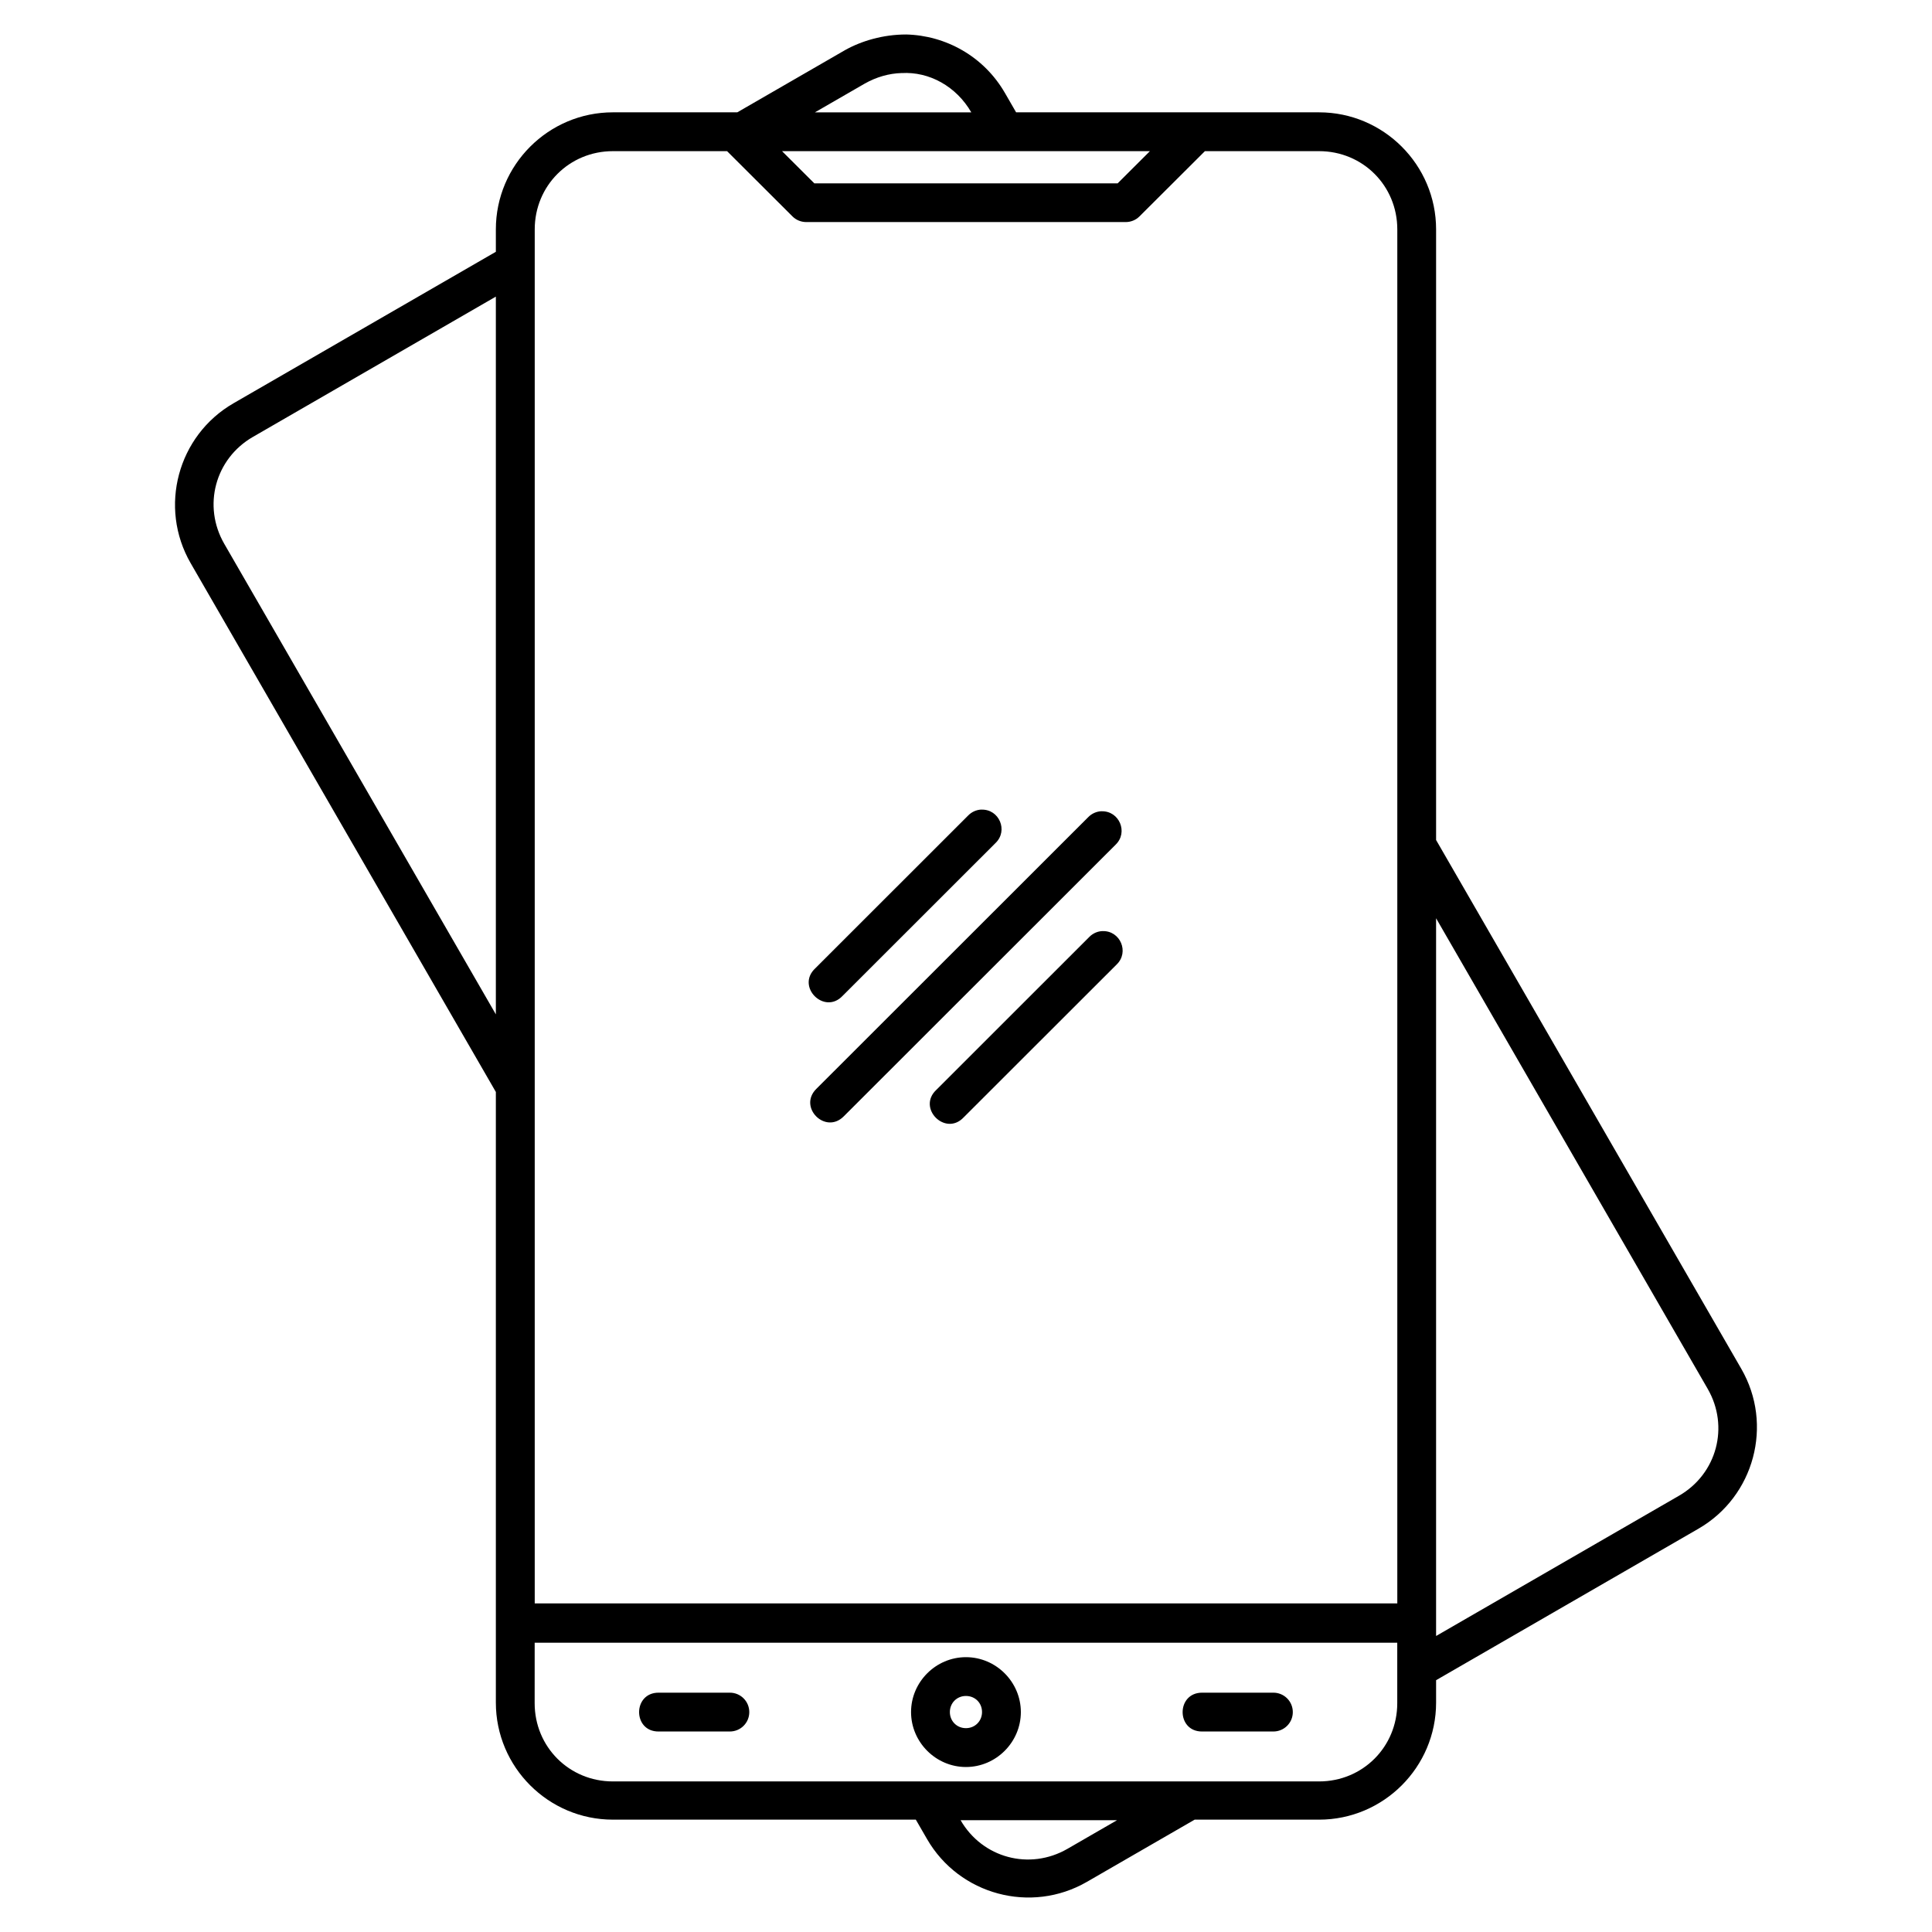 <?xml version="1.0" encoding="UTF-8"?>
<!-- Uploaded to: SVG Repo, www.svgrepo.com, Generator: SVG Repo Mixer Tools -->
<svg fill="#000000" width="800px" height="800px" version="1.1" viewBox="144 144 512 512" xmlns="http://www.w3.org/2000/svg">
 <path d="m384.11 153.14c-6.062 0-11.805 1.699-16.156 4.137l-28.566 16.492h-32.969c-17.094 0-31.012 13.926-31.012 31.02v5.938l-69.531 40.148c-14.801 8.547-19.895 27.566-11.352 42.371l80.883 140.14v161.82c0 17.094 13.918 31.02 31.012 31.02h80.285l2.969 5.141c8.547 14.805 27.562 19.898 42.363 11.348l28.559-16.488h32.973c17.094 0 31.012-13.926 31.012-31.02v-5.938l69.531-40.148c14.801-8.547 19.895-27.566 11.352-42.371l-80.883-140.14v-161.82c0-17.094-13.918-31.02-31.012-31.02h-80.289l-2.965-5.137c-5.609-9.719-15.73-15.258-26.207-15.496zm-1.176 10.227c7.336-0.438 14.488 3.527 18.469 10.406h-41.441l13.137-7.582c3.129-1.785 6.504-2.742 9.84-2.832zm-76.516 20.691h30.266l17.352 17.312c0.969 0.957 2.273 1.48 3.641 1.48h84.641c1.363 0 2.664-0.523 3.633-1.48l17.363-17.312h30.262c11.57 0 20.723 9.16 20.723 20.734v364.12h-228.59v-364.12c0-11.574 9.152-20.734 20.723-20.734zm44.832 0h97.488l-8.547 8.527h-80.391zm-75.844 38.547v190.21l-71.977-124.7c-5.785-10.027-2.434-22.539 7.586-28.324zm128.71 135.94c-1.336 0.039-2.606 0.609-3.539 1.566-13.516 13.504-27.023 27.008-40.539 40.516-5.16 4.844 2.418 12.426 7.266 7.277 13.516-13.508 27.031-27.012 40.547-40.52 3.367-3.266 0.953-8.965-3.734-8.824zm31.816 0.438c-1.336 0.039-2.606 0.609-3.539 1.566l-72.082 72.035c-4.852 4.852 2.426 12.125 7.273 7.277l72.082-72.031c3.367-3.266 0.953-8.969-3.734-8.832zm88.645 28.367 71.977 124.7c5.785 10.023 2.434 22.539-7.586 28.324l-64.391 37.18zm-88.371 3.394c-1.336 0.039-2.609 0.609-3.539 1.566-13.516 13.508-27.023 27.012-40.539 40.52-5.16 4.844 2.422 12.426 7.266 7.273 13.516-13.504 27.031-27.008 40.547-40.516 3.367-3.266 0.957-8.969-3.734-8.836zm-150.51 188.59h228.59v16.023c0 11.578-9.152 20.738-20.723 20.738h-187.15c-11.57 0-20.723-9.16-20.723-20.738zm114.29 3.832c-7.977 0-14.547 6.574-14.547 14.547 0 7.977 6.574 14.562 14.547 14.562 7.977 0 14.551-6.582 14.551-14.562 0-7.973-6.574-14.547-14.551-14.547zm-81.422 9.41c-6.926-0.039-6.926 10.359 0 10.289h18.809c2.859 0.02 5.195-2.266 5.195-5.141s-2.332-5.172-5.195-5.148zm144.04 0c-6.926-0.039-6.926 10.359 0 10.289h18.809c2.859 0.02 5.195-2.266 5.195-5.141s-2.332-5.172-5.195-5.148zm-62.621 0.871c2.414 0 4.266 1.828 4.266 4.266 0 2.394-1.855 4.266-4.266 4.266-2.414 0-4.258-1.871-4.258-4.266s1.848-4.266 4.258-4.266zm-1.41 32.926h41.449l-13.137 7.586c-10.02 5.785-22.531 2.438-28.316-7.586z"/>
</svg>